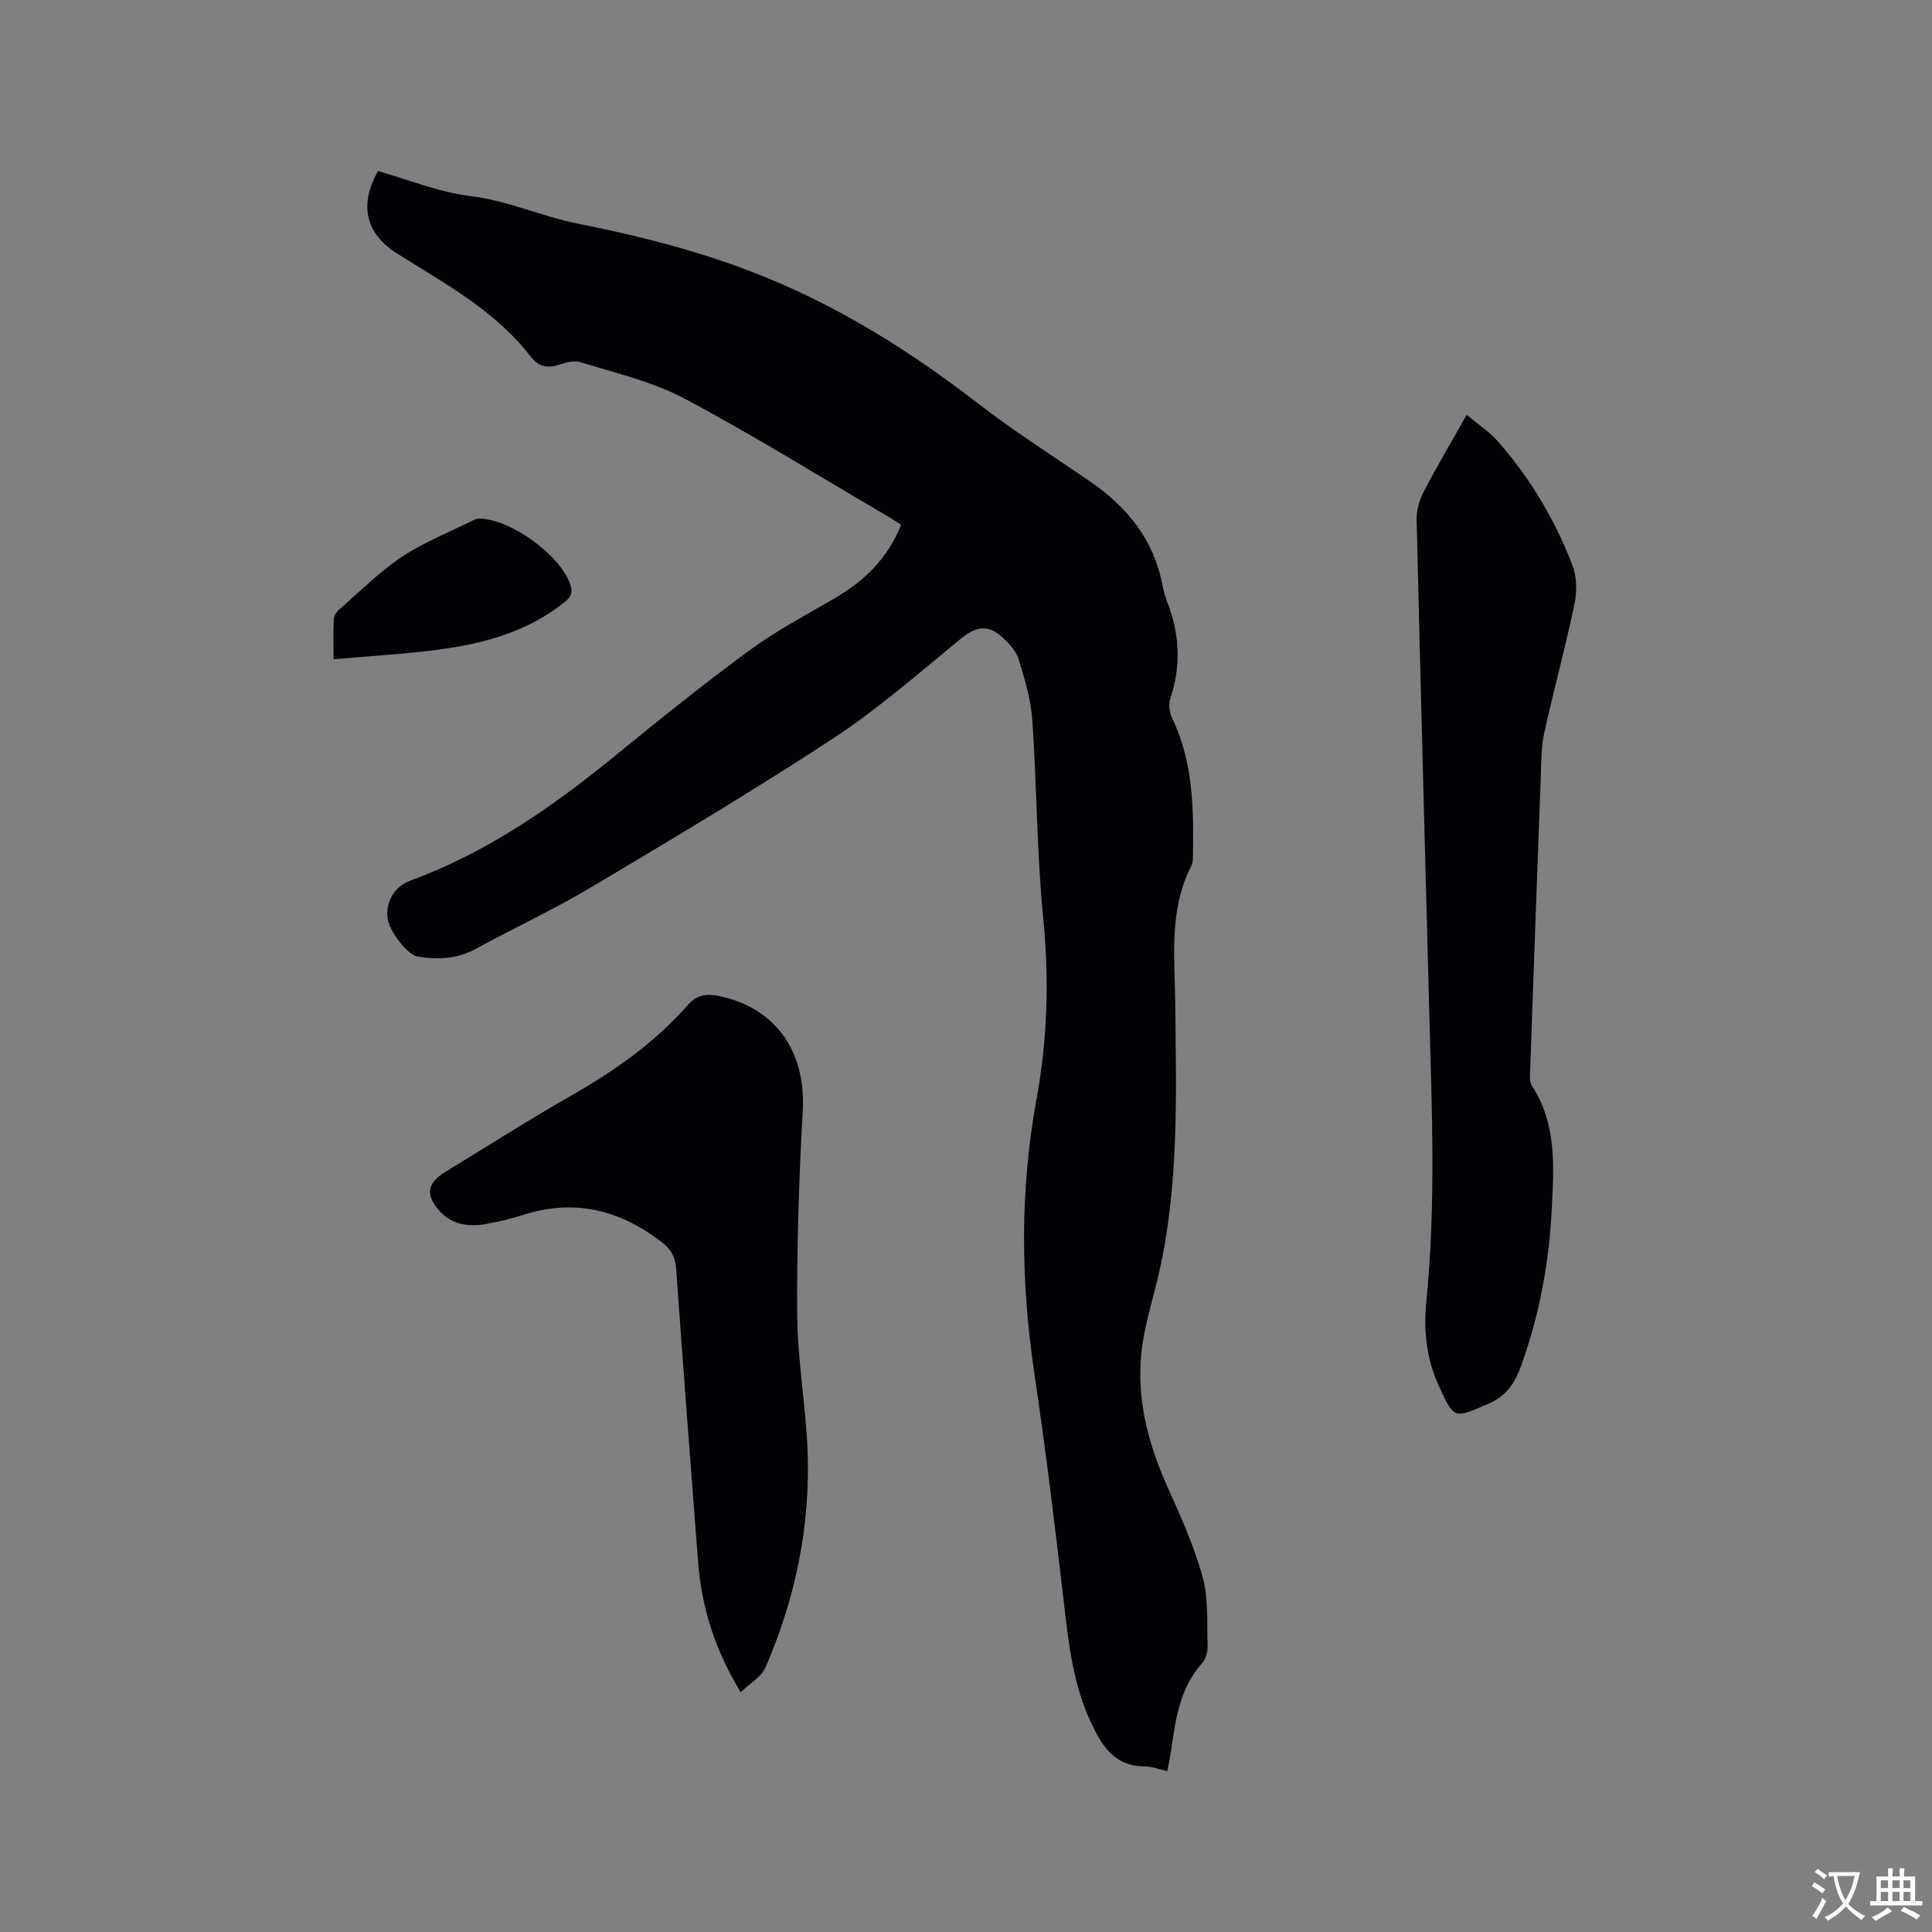 <svg enable-background="new 0 0 400 400" viewBox="0 0 400 400" xmlns="http://www.w3.org/2000/svg"><rect x="0" y="0" width="400" height="400" fill="#808080" stroke="none"/><g fill="#010105"><path d="m241.68 366.68c-1.83-.4-3.28-.96-4.73-.97-6.23-.05-8.79-4.18-11.09-9.12-3.67-7.85-4.6-16.2-5.58-24.64-1.84-15.88-3.77-31.76-6.12-47.57-2.83-19.04-3.03-37.92.46-56.93 2.26-12.3 2.61-24.76 1.37-37.36-1.34-13.59-1.32-27.32-2.26-40.96-.29-4.26-1.56-8.5-2.82-12.62-.52-1.7-1.96-3.28-3.33-4.53-3.11-2.82-5.56-2.28-8.73.32-8.6 7.04-17.01 14.44-26.27 20.52-16.46 10.8-33.4 20.88-50.32 30.95-7.71 4.59-15.89 8.38-23.78 12.69-3.87 2.11-7.88 2.27-12.02 1.57-2.22-.37-6.01-5.44-6.25-8.13-.3-3.36 1.53-6.4 4.78-7.59 15.95-5.85 29.61-15.4 42.64-26.06 9.11-7.45 18.29-14.82 27.78-21.77 5.53-4.05 11.69-7.25 17.62-10.74 6.01-3.55 10.78-8.17 13.54-15.09-.82-.52-1.66-1.09-2.53-1.61-14.08-8.24-27.95-16.87-42.34-24.53-6.63-3.53-14.25-5.25-21.5-7.53-1.37-.43-3.18.11-4.67.59-2.48.81-4.23.11-5.76-1.86-7.31-9.46-17.66-14.98-27.5-21.19-6.63-4.19-7.95-10.08-4.01-17.1 6.36 1.79 12.67 4.4 19.2 5.19 7.72.93 14.66 4.19 22.12 5.68 12.9 2.57 25.58 5.78 37.83 10.67 16.38 6.54 31.1 15.77 45.01 26.52 7.45 5.76 15.43 10.82 23.21 16.16 7.72 5.3 13.26 12.09 15.05 21.53.24 1.24.59 2.48 1.05 3.66 2.52 6.54 2.81 13.09.57 19.8-.39 1.15-.22 2.79.32 3.9 4.5 9.32 4.54 19.27 4.35 29.27-.01.52-.12 1.08-.35 1.53-4.63 9.05-3.4 18.76-3.3 28.35.18 18.76.83 37.55-3.4 56.03-1.02 4.43-2.37 8.8-3.17 13.27-1.92 10.72.48 20.78 4.84 30.58 2.75 6.17 5.6 12.39 7.38 18.86 1.26 4.58.89 9.63 1.05 14.47.04 1.17-.42 2.65-1.19 3.51-4.58 5.14-5.44 11.53-6.35 17.94-.21 1.35-.5 2.69-.8 4.34z"/><path d="m303.66 85.88c2.44 2.05 4.76 3.56 6.52 5.56 6.69 7.64 11.83 16.29 15.43 25.76.9 2.38.88 5.42.35 7.96-1.88 8.9-4.27 17.7-6.24 26.59-.61 2.76-.6 5.68-.7 8.54-.77 20.45-1.5 40.9-2.22 61.35-.04 1.04-.18 2.33.33 3.1 5.26 8.02 4.58 17.02 4.13 25.87-.55 10.83-2.53 21.44-6.16 31.71-1.3 3.68-2.96 6.6-6.97 8.32-7.11 3.05-7 3.36-10.28-3.8-2.54-5.55-3.14-11.46-2.54-17.43 2.01-20.12 1.13-40.25.59-60.38-.9-33.81-1.8-67.61-2.6-101.42-.04-1.89.52-3.98 1.4-5.67 2.66-5.16 5.64-10.16 8.96-16.06z"/><path d="m153.35 350.35c-5.43-8.93-8.09-17.67-8.82-26.99-1.57-20.19-3.09-40.38-4.53-60.57-.17-2.43-.99-4.07-2.92-5.56-8.62-6.68-18-9.09-28.61-5.74-2.62.83-5.31 1.49-8.01 1.95-3.48.59-6.82.13-9.37-2.63-3.07-3.31-2.7-5.86 1.06-8.15 8.78-5.34 17.45-10.88 26.37-15.97 8.9-5.08 17.14-10.93 23.93-18.65 1.76-2 3.65-2.35 6.18-1.86 11.82 2.3 18.26 11.41 17.57 23.76-.79 14.16-1.25 28.37-1.14 42.54.08 9.3 1.78 18.57 2.14 27.88.6 15.58-2.52 30.58-8.71 44.86-.85 1.97-3.21 3.27-5.14 5.13z"/><path d="m69.06 136.5c0-3.31-.09-5.84.06-8.35.04-.71.64-1.55 1.22-2.05 4.23-3.69 8.24-7.74 12.88-10.82 4.61-3.06 9.88-5.13 14.88-7.62.36-.18.81-.3 1.21-.29 6.56.17 16.61 7.54 18.72 13.52.59 1.68.3 2.62-1.1 3.74-7.64 6.13-16.67 8.62-26.09 9.86-7.09.93-14.25 1.33-21.78 2.01z"/></g><path d="m377.9 391.2c-.2.3-.4.5-.6.8-.7-.6-1.4-1-2.2-1.5.2-.3.4-.5.5-.8.6.4 1.4.8 2.3 1.5zm-1.8 6.1c-.2-.2-.5-.4-.9-.6.4-.6.8-1.2 1.2-1.9s.7-1.3.9-1.9c.3.3.5.5.8.7-.7 1.3-1.4 2.6-2 3.7zm2.2-9c-.3.3-.5.5-.6.8-.6-.6-1.3-1.1-2-1.5.3-.3.5-.5.6-.7.6.5 1.3.9 2 1.4zm.3.2v-.9h2 4.5c-.3 1.3-.6 2.5-1 3.6s-.9 2.1-1.4 3c.4.5 1 1 1.6 1.4s1.2.8 1.9 1.1c-.3.2-.5.4-.8.8-.4-.3-1-.7-1.6-1.2s-1.2-1.1-1.6-1.6c-.5.6-1.1 1.1-1.7 1.6s-1.4.9-2.1 1.4c-.1-.3-.3-.5-.7-.8.6-.2 1.2-.5 1.9-1s1.4-1.1 2-1.8c-.5-.8-.9-1.6-1.2-2.5s-.6-2-.8-3.2c-.4.1-.7.1-1 .1zm2.5 2.7c.3 1 .7 1.7 1 2.2.3-.5.6-1.1 1-2s.6-1.9.9-3h-3.2-.4c.1.9.3 1.8.7 2.8z" fill="#fafbfa"/><path d="m396.5 388.5v1.5 3.6h1.5v.9c-.4 0-1 0-1.7 0h-7.9c-.5 0-.9 0-1.2 0v-.9h1.3v-3.5c0-.7 0-1.2 0-1.6h2.4c0-.8 0-1.4 0-1.7h1c0 .3-.1.8-.1 1.7h1.5c0-.8 0-1.4 0-1.7h1c0 .3-.1.9-.1 1.7zm-8.2 9.2c-.2-.3-.5-.5-.8-.8.8-.3 1.4-.6 1.9-.9s1-.7 1.4-1.1c.3.3.6.5.9.8-1.6 1-2.8 1.6-3.4 2zm2.6-6.8v-1.6h-1.5v1.6zm0 2.7v-1.9h-1.5v1.9zm2.4-2.7v-1.6h-1.5v1.6zm0 2.7v-1.9h-1.5v1.9zm.2 2 .7-.8c.4.2.9.5 1.6.8s1.3.7 1.8 1c-.3.3-.5.5-.8.8-.4-.3-1.5-1-3.3-1.8zm2-4.7v-1.6h-1.4v1.6zm0 2.7v-1.9h-1.4v1.9z" fill="#fafbfa"/></svg>
